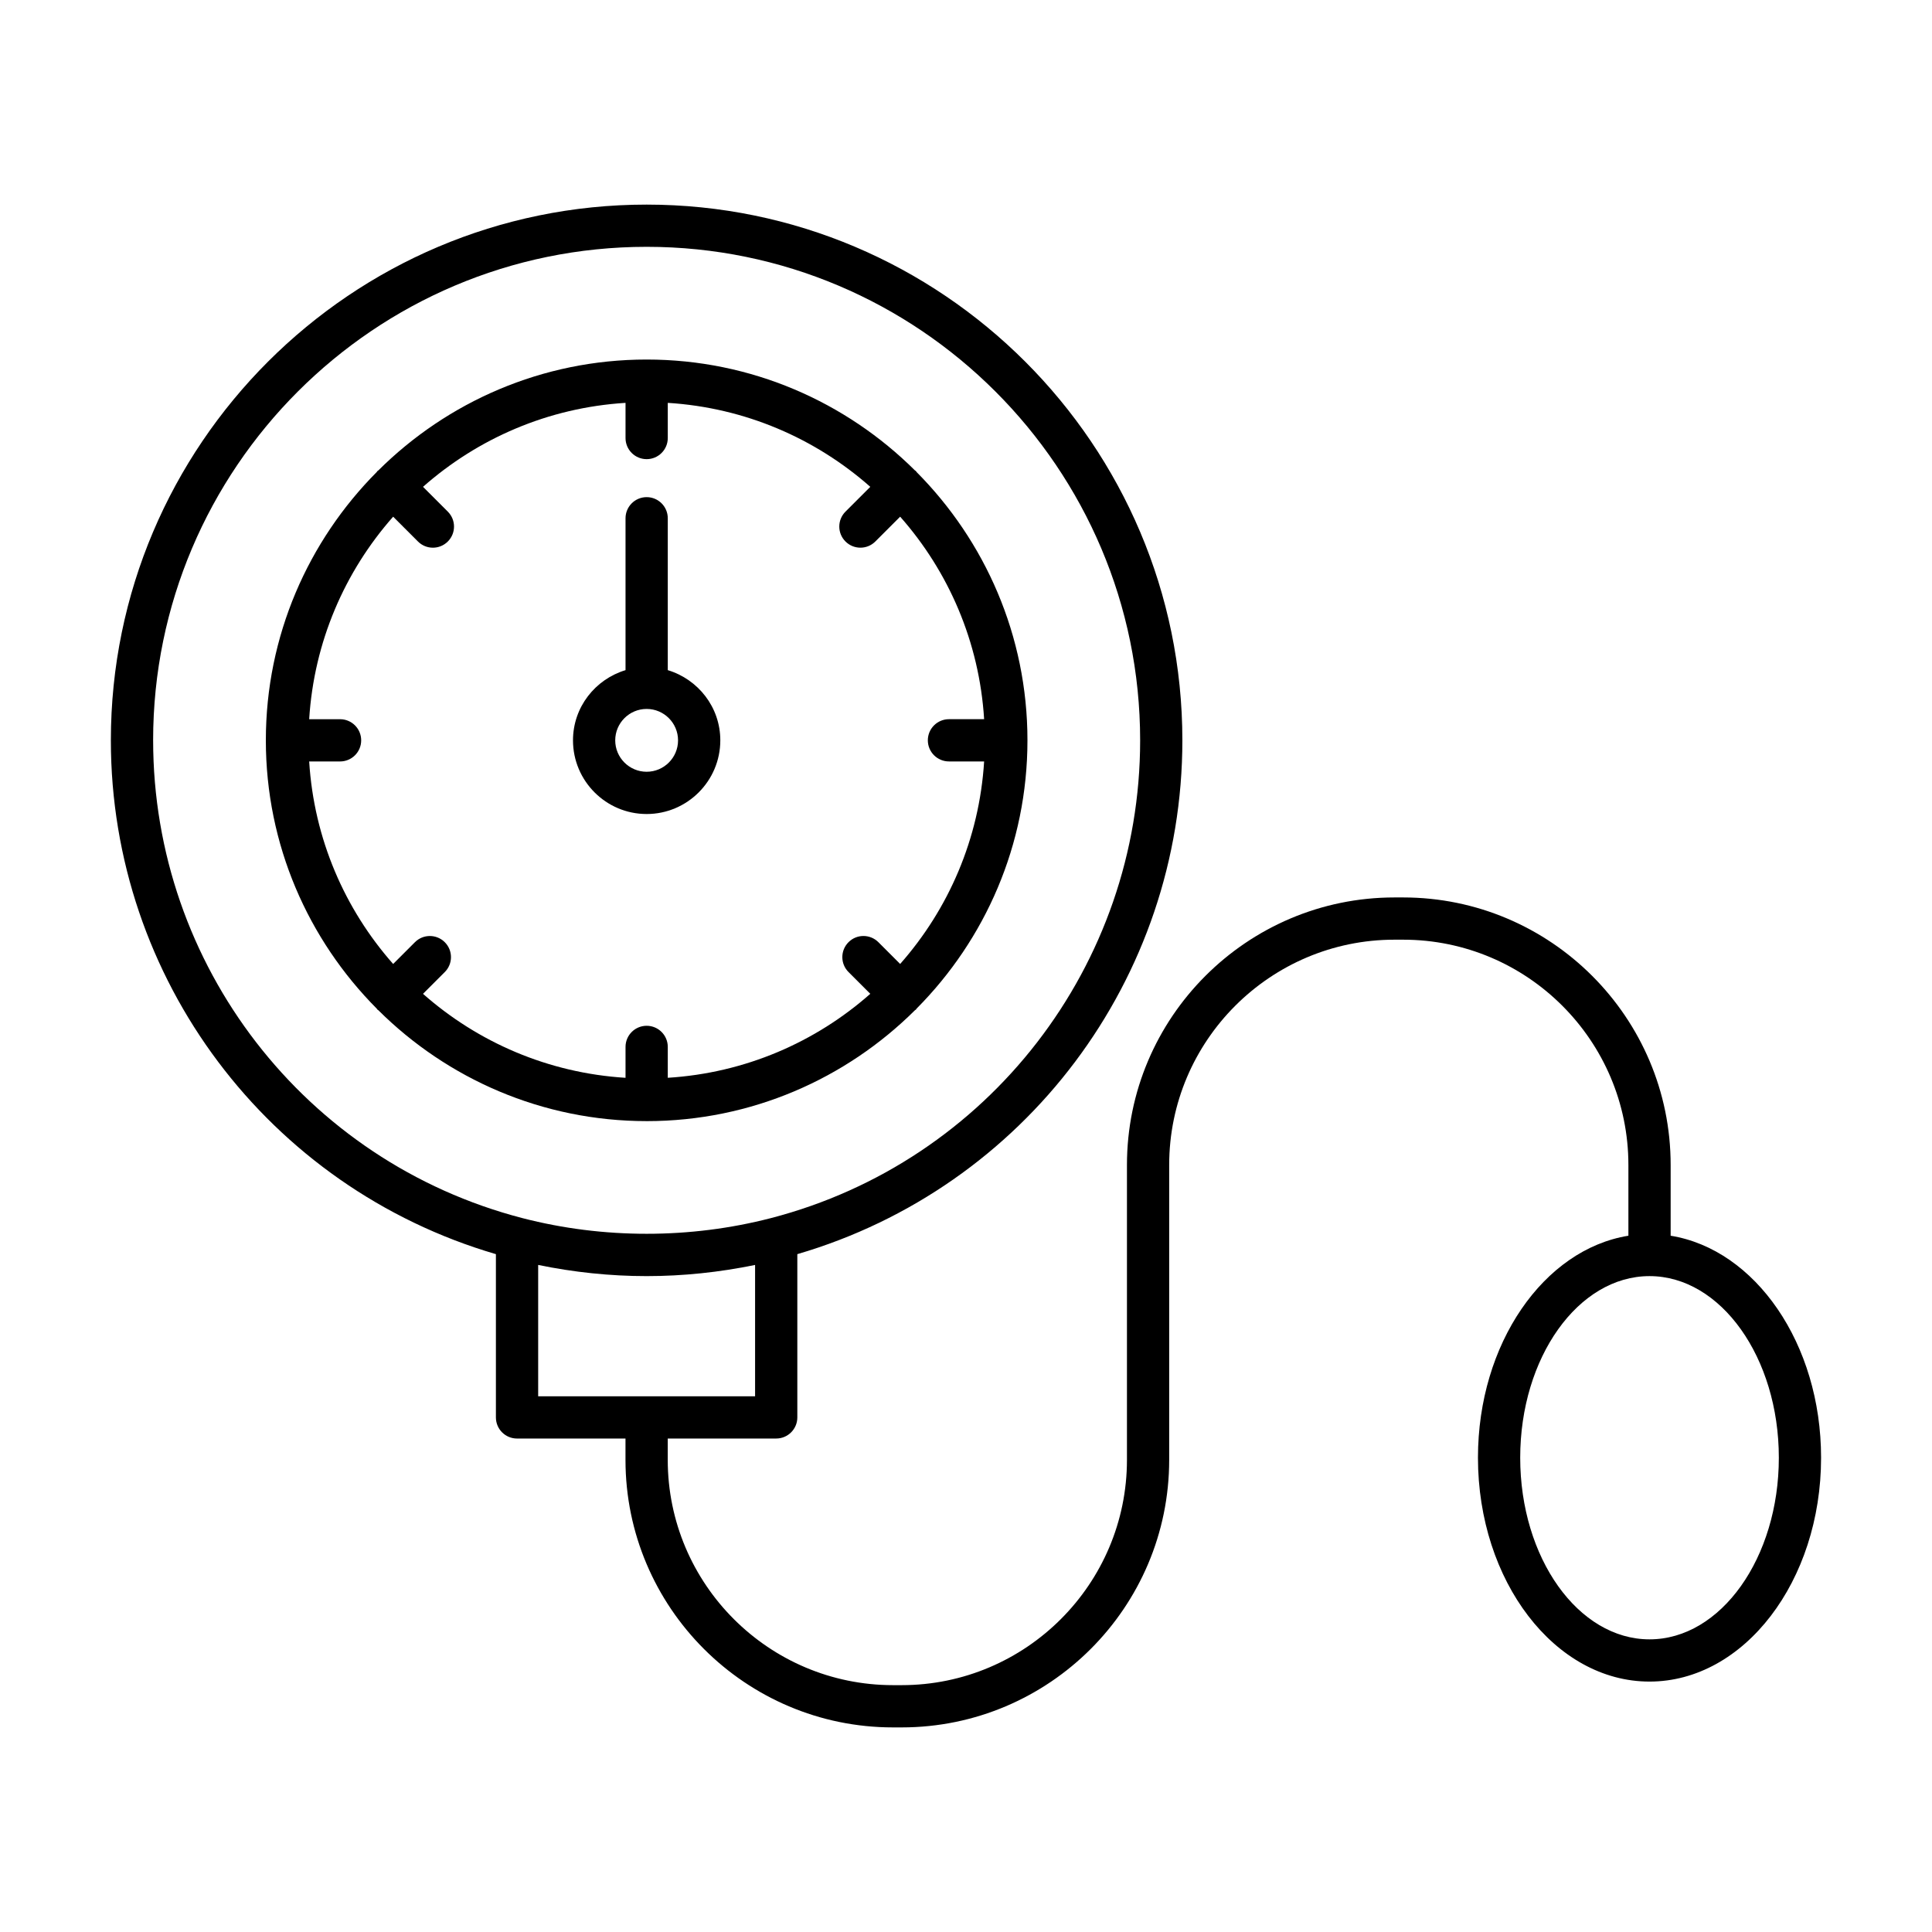 <?xml version="1.0" encoding="UTF-8"?>
<!-- Uploaded to: ICON Repo, www.svgrepo.com, Generator: ICON Repo Mixer Tools -->
<svg fill="#000000" width="800px" height="800px" version="1.1" viewBox="144 144 512 512" xmlns="http://www.w3.org/2000/svg">
 <g>
  <path d="m334.89 340.2c0-8.805-5.898-16.18-13.922-18.605v-40.25c0-3.094-2.508-5.598-5.598-5.598-3.09 0-5.598 2.504-5.598 5.598v40.25c-8.023 2.426-13.922 9.801-13.922 18.605 0 10.766 8.758 19.523 19.523 19.523 10.758-0.004 19.516-8.762 19.516-19.523zm-27.848 0c0-4.594 3.734-8.324 8.324-8.324 4.59 0 8.324 3.734 8.324 8.324 0 4.594-3.734 8.324-8.324 8.324-4.59 0-8.324-3.734-8.324-8.324z"/>
  <path d="m315.37 441.11c27.715 0 52.844-11.238 71.102-29.387 0.078-0.07 0.18-0.094 0.254-0.168 0.074-0.074 0.102-0.176 0.172-0.258 18.148-18.258 29.387-43.387 29.387-71.102 0-27.715-11.238-52.844-29.387-71.102-0.07-0.078-0.094-0.18-0.172-0.258-0.074-0.074-0.176-0.098-0.254-0.168-18.254-18.148-43.387-29.387-71.102-29.387h-0.004c-27.715 0-52.852 11.242-71.105 29.391-0.078 0.07-0.176 0.094-0.25 0.168-0.074 0.074-0.098 0.172-0.168 0.25-18.152 18.258-29.391 43.391-29.391 71.105 0 27.715 11.242 52.852 29.391 71.105 0.07 0.078 0.094 0.176 0.168 0.25 0.074 0.074 0.172 0.098 0.25 0.168 18.258 18.152 43.391 29.391 71.105 29.391zm-5.598-19.664v8.184c-20.52-1.273-39.16-9.438-53.668-22.254l5.769-5.769c2.188-2.188 2.188-5.731 0-7.914-2.188-2.188-5.731-2.188-7.914 0l-5.769 5.769c-12.816-14.508-20.98-33.148-22.254-53.668h8.184c3.09 0 5.598-2.504 5.598-5.598s-2.508-5.598-5.598-5.598h-8.184c1.277-20.52 9.441-39.16 22.254-53.668l6.574 6.574c1.094 1.094 2.527 1.641 3.957 1.641 1.434 0 2.863-0.547 3.957-1.641 2.188-2.188 2.188-5.731 0-7.914l-6.574-6.574c14.512-12.816 33.148-20.98 53.668-22.254v9.32c0 3.094 2.508 5.598 5.598 5.598 3.09 0 5.598-2.504 5.598-5.598v-9.32c20.52 1.277 39.156 9.441 53.668 22.254l-6.574 6.57c-2.188 2.188-2.188 5.731 0 7.914 1.094 1.094 2.527 1.641 3.957 1.641 1.434 0 2.863-0.547 3.957-1.641l6.574-6.574c12.816 14.508 20.98 33.148 22.254 53.668h-9.32c-3.09 0-5.598 2.504-5.598 5.598s2.508 5.598 5.598 5.598h9.32c-1.277 20.52-9.441 39.156-22.254 53.668l-5.769-5.769c-2.188-2.188-5.731-2.188-7.914 0-2.188 2.188-2.188 5.731 0 7.914l5.769 5.769c-14.508 12.816-33.148 20.98-53.668 22.254v-8.184c0-3.094-2.508-5.598-5.598-5.598-3.094 0.004-5.598 2.508-5.598 5.602z"/>
  <path d="m586.74 471.48v-18.746c0-39.098-31.809-70.902-70.902-70.902h-2.281c-39.094 0-70.902 31.805-70.902 70.902v78.141c0 32.922-26.785 59.707-59.711 59.707h-2.277c-32.922 0-59.707-26.785-59.707-59.707v-5.652h28.742c3.09 0 5.598-2.504 5.598-5.598v-43.262c60.273-17.637 102.04-72.941 102.04-136.16 0-78.289-63.691-141.98-141.98-141.98-78.289 0-141.98 63.691-141.98 141.98 0 63.223 41.77 118.52 102.04 136.16v43.266c0 3.094 2.508 5.598 5.598 5.598h28.742v5.652c0 39.098 31.809 70.902 70.902 70.902h2.277c39.098 0 70.906-31.805 70.906-70.902v-78.145c0-32.922 26.785-59.707 59.707-59.707h2.281c32.922 0 59.707 26.785 59.707 59.707v18.746c-22.43 3.617-39.867 28.594-39.867 58.828 0 32.711 20.395 59.328 45.465 59.328 25.07 0 45.465-26.617 45.465-59.328 0-30.234-17.438-55.211-39.871-58.828zm-402.16-131.28c0-72.117 58.672-130.79 130.79-130.79 72.113 0 130.78 58.668 130.78 130.79 0 59.598-40.238 111.66-97.844 126.61-21.426 5.543-44.457 5.543-65.875 0-57.609-14.953-97.848-67.012-97.848-126.61zm102.04 173.83v-34.809c9.426 1.938 19.059 2.961 28.742 2.961 9.684 0 19.312-1.023 28.742-2.961v34.809zm294.52 64.414c-18.895 0-34.27-21.594-34.27-48.133 0-26.539 15.371-48.129 34.27-48.129 18.895 0 34.27 21.59 34.27 48.129 0 26.539-15.375 48.133-34.27 48.133z"/>
 </g>
</svg>